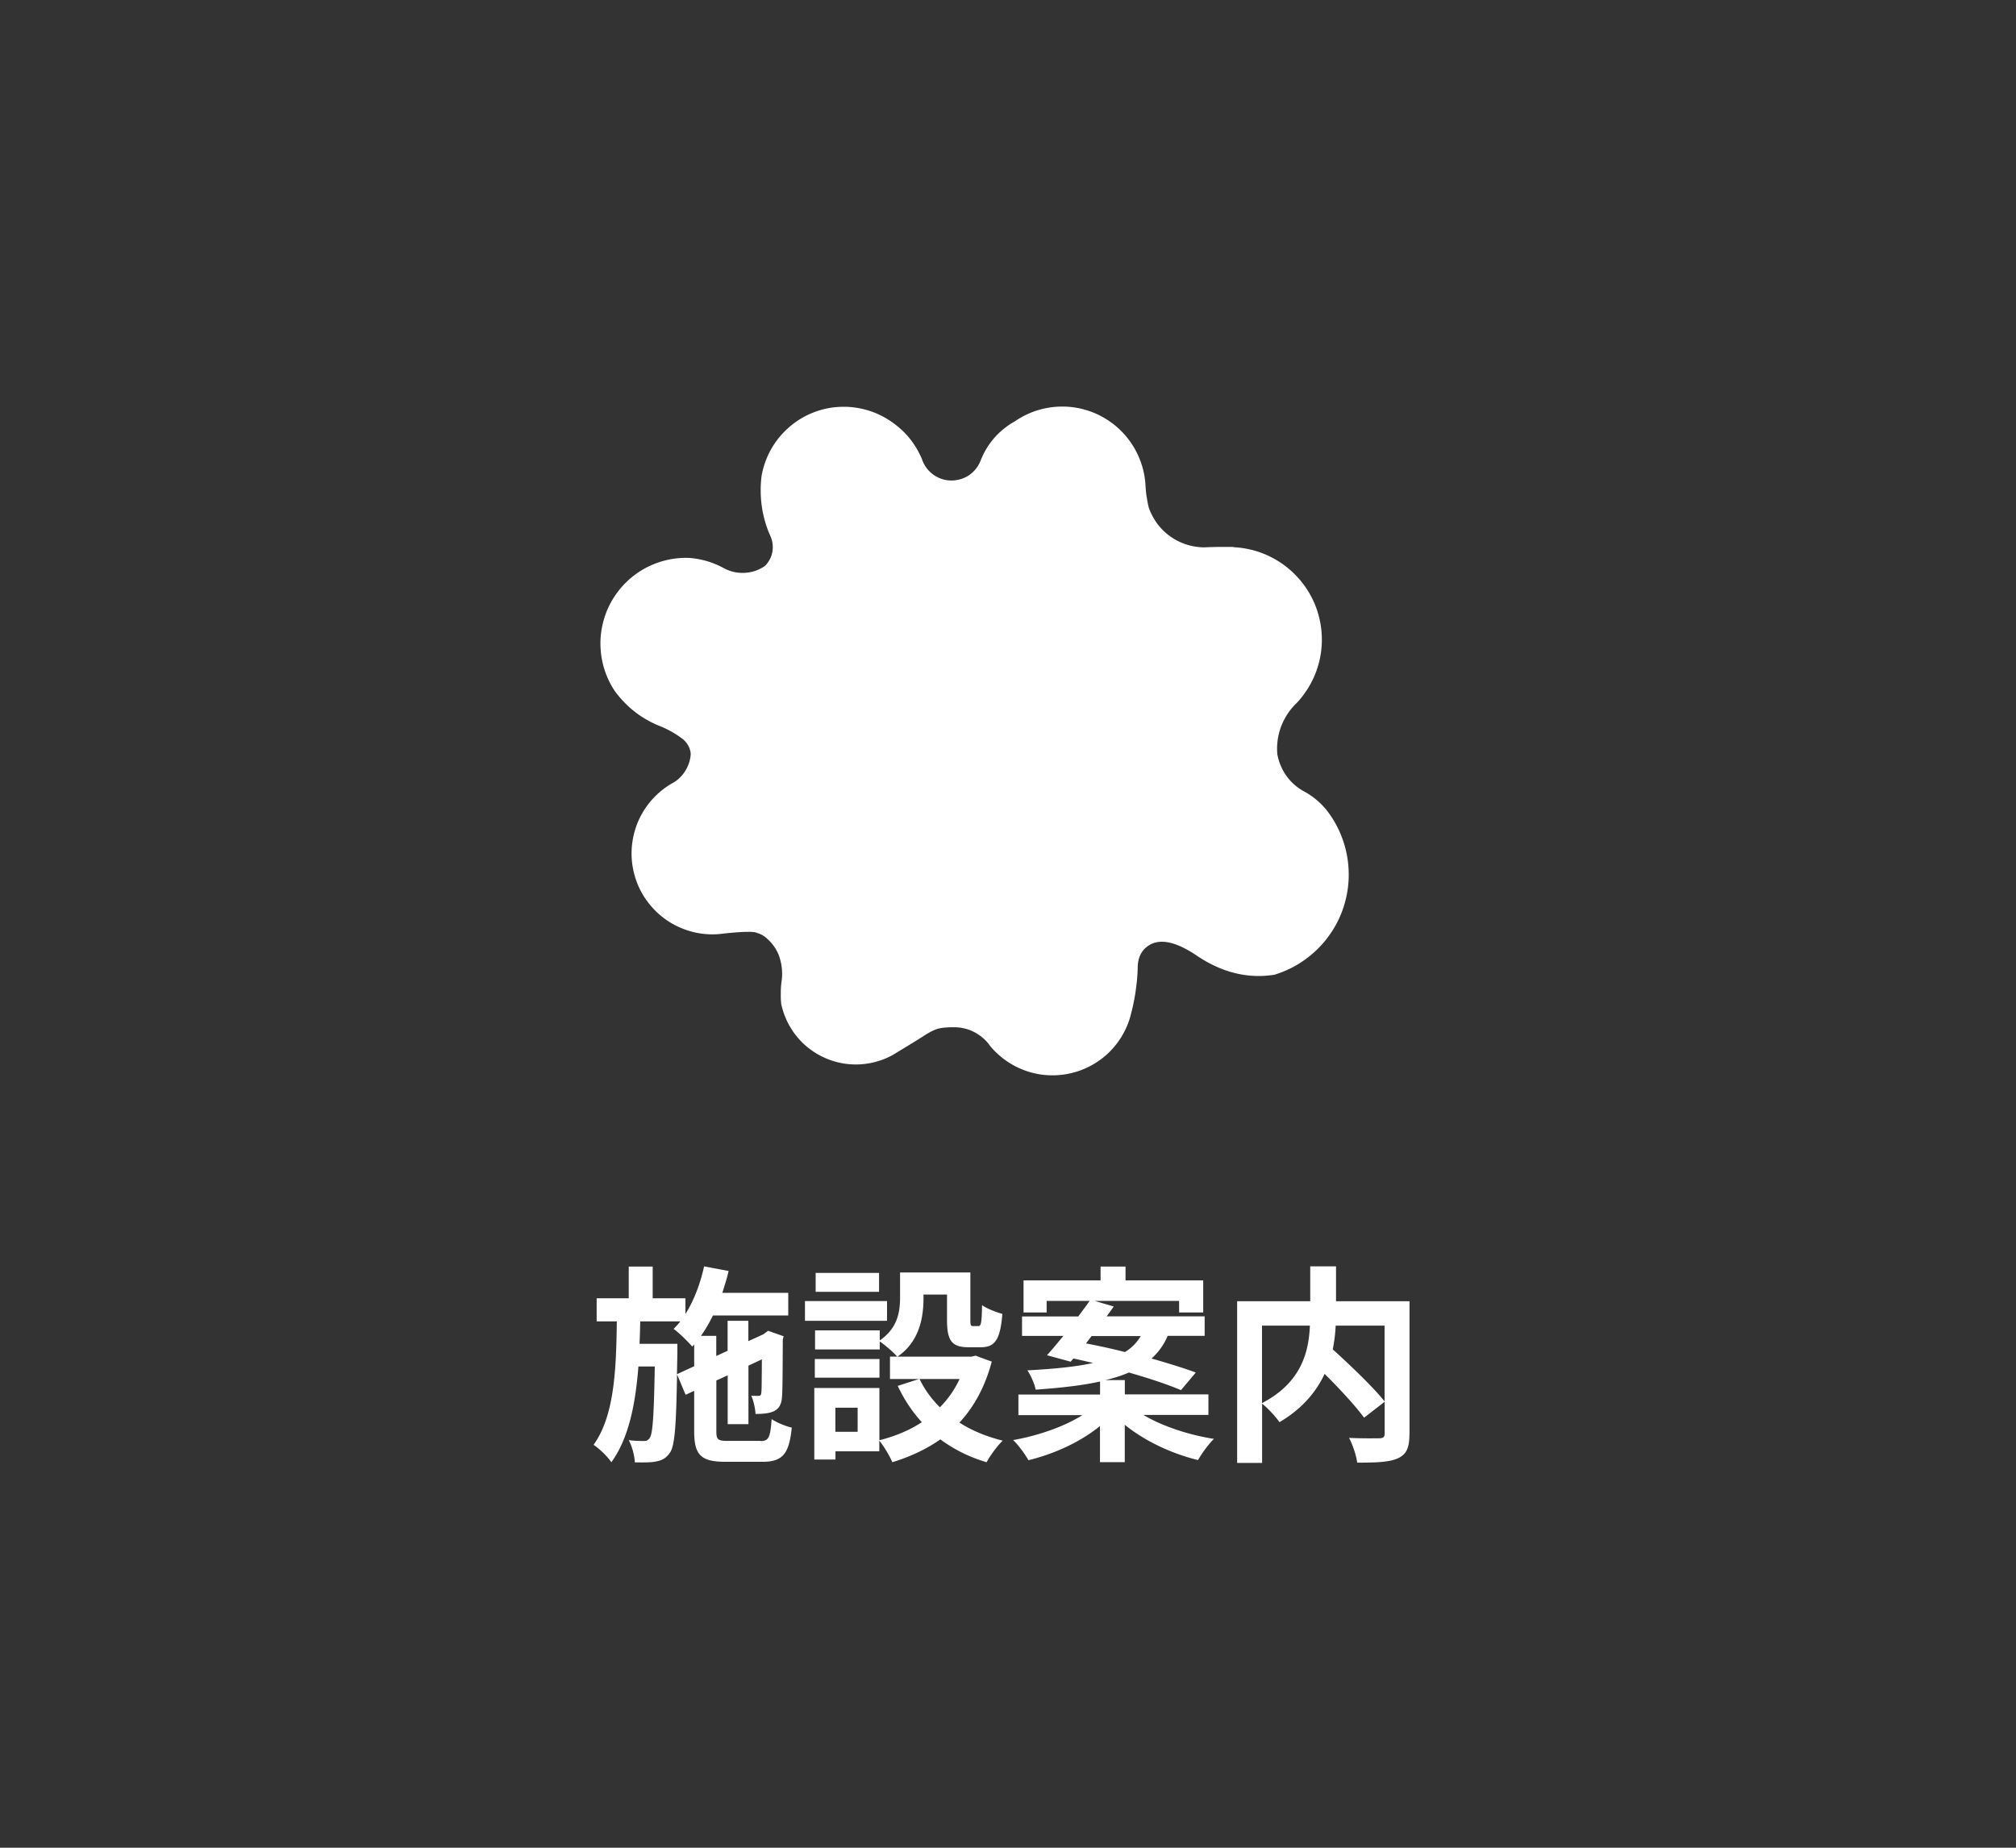 <svg id="_作業" xmlns="http://www.w3.org/2000/svg" viewBox="0 0 240 220"><rect x="0" y="0" width="240" height="220" fill="#333333" stroke="none"/><defs><style>.cls-1{fill:#fff;stroke-width:0}</style></defs><path class="cls-1" d="M90.54 171.58c.97 0 1.17-.42 1.32-2.62.6.42 1.67.85 2.4 1.02-.32 3.12-1.07 4.07-3.5 4.07h-4.37c-2.95 0-3.75-.8-3.75-3.65v-4.8l-1.02.47-1.02-2.42c-.1 6.12-.27 8.52-.85 9.32-.45.65-.92.9-1.6 1.03-.62.15-1.57.12-2.57.12-.05-.83-.33-1.92-.73-2.65.77.1 1.47.1 1.8.1s.52-.08.72-.4c.33-.5.48-2.6.58-8.47H76c-.35 4.5-1.15 8.55-3.22 11.4-.48-.7-1.4-1.6-2.12-2.07 2.47-3.42 2.7-8.92 2.77-14.7h-2.4v-2.75h3.82v-3.78h2.85v3.78h3.9v1.87c1.02-1.62 1.77-3.62 2.22-5.67l2.92.55c-.2.88-.48 1.75-.75 2.6h7.85v2.7h-8.97c-.43.88-.9 1.7-1.42 2.42h1.82v2.4l1.35-.62v-3.57h2.47v2.42l1.8-.82.1-.08.45-.33 1.85.65-.1.4c-.02 3.55-.02 6.1-.1 6.85-.05.9-.4 1.45-1.07 1.72-.6.25-1.4.28-2.07.28-.05-.68-.25-1.62-.52-2.17.3.02.65.02.85.02s.33-.05.35-.38c.05-.22.05-1.6.07-3.97l-1.6.75v6.97h-2.47v-5.82l-1.35.62v6.02c0 1.03.17 1.17 1.42 1.17h3.85Zm-7.9-8.9v-2.6l-.23.25c-.47-.55-1.57-1.65-2.22-2.1.27-.28.55-.57.8-.9h-4.77c-.02.9-.05 1.8-.08 2.67h4.5v1.12l-.05 2.5 2.05-.95ZM105.6 157.26h-9.77v-2.35h9.77v2.35Zm12.47 4.85c-.8 3.02-2.12 5.4-3.85 7.27 1.47.95 3.22 1.67 5.15 2.15-.65.62-1.5 1.8-1.92 2.57-2.1-.62-3.92-1.55-5.5-2.72-1.67 1.17-3.6 2.07-5.72 2.72-.3-.72-1-1.9-1.55-2.57v1.27h-5.22v.98h-2.52v-8.52h7.75v6.22c1.87-.47 3.57-1.17 5.05-2.15-1.15-1.25-2.1-2.7-2.87-4.32l2.55-.82h-3.47v-2.67h.85c-.42-.5-1.47-1.4-2.07-1.8v.95h-7.7v-2.27h7.7v1.2c2.15-1.47 2.42-3.45 2.42-5.12v-2.97h8.37v5.6c0 .7.05.78.32.78h.62c.32 0 .42-.32.45-2.5.55.42 1.7.85 2.42 1.05-.25 3.1-.9 3.97-2.57 3.97h-1.45c-2 0-2.57-.77-2.57-3.25v-3.02h-2.8v.42c0 2.35-.5 5.2-3.1 6.97h8.8l.5-.12 1.95.72Zm-13.37 1.92H97v-2.22h7.7v2.22Zm-.05-10.22H97.1v-2.25h7.55v2.25Zm-2.55 13.8h-2.65v2.87h2.65v-2.87Zm7.37-3.42c.6 1.25 1.42 2.37 2.42 3.37.97-.97 1.75-2.1 2.35-3.37h-4.77ZM136.17 168.5c2.2 1.3 5.32 2.35 8.35 2.82-.65.62-1.47 1.77-1.9 2.52-3.12-.75-6.35-2.27-8.72-4.2v4.45h-2.95v-4.3c-2.3 1.88-5.42 3.32-8.52 4.07-.4-.72-1.2-1.82-1.82-2.4 3-.52 6.12-1.62 8.25-2.97h-7.62v-2.45h9.72v-1.55c-2.02.45-4.55.75-7.67.97-.12-.7-.6-1.72-.98-2.3 3.37-.18 5.9-.45 7.82-.88-.8-.18-1.6-.38-2.35-.53l-.32.38-2.82-.77c.6-.65 1.25-1.45 1.95-2.3h-4.92v-2.32h6.7c.47-.65.95-1.28 1.35-1.85h-5.12v1.38h-2.75v-3.82h9.17v-1.65h2.97v1.65h9.25v3.82h-2.87v-1.38h-10.05l2.27.67c-.27.38-.55.77-.85 1.17h11.67v2.32h-4.4a7.533 7.533 0 0 1-1.92 2.7c2.02.58 3.87 1.15 5.27 1.67l-1.77 2.1c-1.5-.65-3.75-1.4-6.2-2.1-.8.35-1.72.65-2.8.9h2.32v1.7h9.95v2.45h-7.67Zm-6.9-8.55c1.45.28 3.05.62 4.65 1.03.88-.53 1.45-1.18 1.88-1.9h-5.85l-.67.88ZM167.79 170.73c0 1.6-.32 2.42-1.37 2.9-1.02.47-2.62.52-4.85.52-.1-.85-.55-2.17-.97-2.95 1.47.08 3.15.05 3.62.05.48-.02.62-.15.62-.6v-3.75l-2.45 1.9c-1-1.38-2.87-3.4-4.7-5.22-.97 2.1-2.65 4.15-5.37 5.75-.42-.6-1.35-1.65-2.07-2.2v7.05h-2.97v-19.25h8.7v-4.15h3.07v4.15h8.75v15.8Zm-17.55-3.67c4.72-2.45 5.57-6.15 5.7-9.22h-5.7v9.22Zm8.77-9.22c-.05.93-.15 1.85-.35 2.82 2.12 1.93 4.8 4.47 6.17 6.2v-9.02h-5.82ZM146.89 65.12h-1.76c-.29 0-.59.01-.88.02-.29 0-.59.02-.88.03a7.028 7.028 0 0 1-4.06-1.31c-.59-.42-1.11-.93-1.54-1.51s-.77-1.23-1.01-1.91c-.06-.23-.11-.46-.15-.69l-.12-.69a16.46 16.46 0 0 1-.13-1.4c-.06-.87-.23-1.73-.52-2.56-.29-.83-.68-1.61-1.17-2.34a9.95 9.95 0 0 0-6.41-4.19c-.86-.16-1.74-.2-2.61-.13s-1.73.26-2.55.55c-.82.3-1.6.7-2.32 1.2-.46.25-.89.55-1.3.88a8.945 8.945 0 0 0-2.05 2.36c-.27.45-.5.92-.69 1.41a3.753 3.753 0 0 1-1.41 1.76c-.32.21-.67.37-1.04.47-.37.1-.75.15-1.13.14-.38-.01-.76-.08-1.12-.21a3.717 3.717 0 0 1-2.3-2.38c-.19-.44-.41-.87-.66-1.29-.25-.41-.53-.81-.83-1.18s-.64-.72-1-1.05c-.36-.32-.74-.62-1.13-.89-.68-.47-1.42-.86-2.2-1.15-.78-.29-1.59-.48-2.41-.57-.82-.09-1.66-.07-2.48.04-.82.12-1.62.34-2.39.66s-1.49.73-2.15 1.23c-.66.5-1.26 1.08-1.78 1.72-.52.65-.96 1.36-1.3 2.11-.34.76-.59 1.55-.74 2.37-.08.62-.12 1.24-.11 1.86 0 .62.05 1.24.14 1.86.09.62.22 1.22.4 1.82.17.6.39 1.18.65 1.75.12.29.2.59.23.91s.02.63-.04.94c-.06.31-.17.61-.32.88-.15.28-.34.53-.56.75-.34.23-.71.42-1.1.56-.39.14-.8.22-1.21.25-.41.03-.83 0-1.23-.07-.41-.08-.8-.21-1.17-.39-.33-.18-.66-.35-1.01-.5-.34-.15-.7-.28-1.05-.39a10.202 10.202 0 0 0-2.2-.42c-.94-.04-1.88.05-2.79.27-.91.22-1.79.56-2.61 1.02-.82.46-1.57 1.03-2.23 1.69a10.3 10.3 0 0 0-1.69 2.24c-.46.82-.8 1.7-1.01 2.61-.22.91-.31 1.85-.27 2.79.04.94.21 1.87.5 2.76.29.89.71 1.74 1.23 2.51.33.45.69.88 1.08 1.28.39.4.8.78 1.24 1.12.44.35.9.66 1.39.94.48.28.99.53 1.5.74.26.1.52.21.77.33.25.12.5.25.75.39.24.14.48.28.72.44.23.16.46.32.68.49.12.11.24.23.34.36.1.13.19.27.27.41.08.15.14.3.18.46.05.16.08.32.09.48-.02.37-.09.74-.21 1.09-.12.35-.28.69-.48 1-.2.31-.45.6-.72.85-.28.25-.59.46-.92.63a9.654 9.654 0 0 0-4.09 4.87 9.759 9.759 0 0 0-.62 3.17c-.03 1.08.13 2.16.46 3.2.33 1.03.83 2 1.49 2.86.65.86 1.45 1.61 2.35 2.21.9.6 1.9 1.04 2.95 1.31 1.05.27 2.14.36 3.22.26 2.61-.3 4.11-.34 4.49-.12.12.03.23.07.34.12.11.05.22.1.33.17.1.06.21.13.3.21.1.07.19.16.27.24.16.14.31.3.45.46.14.16.27.33.39.51s.22.37.32.56c.09.19.18.39.24.59.07.22.13.45.18.68.05.23.08.46.11.69.02.23.03.47.03.7 0 .23-.02.47-.05.7-.03.23-.06.46-.08.7-.02.23-.03.47-.03.7v.7c.01.23.03.47.05.7.15.72.39 1.42.71 2.09.32.66.72 1.29 1.19 1.85.47.57 1.01 1.08 1.6 1.51.59.44 1.24.8 1.92 1.08a9.007 9.007 0 0 0 4.32.65c.73-.07 1.46-.23 2.15-.47.7-.24 1.36-.57 1.98-.98 1.54-.93 2.58-1.57 3.1-1.91.52-.34 1-.6 1.43-.77.43-.17 1.11-.26 2.04-.26.43-.01.86.03 1.28.12.42.09.83.23 1.21.43.38.19.74.43 1.07.71.33.28.62.6.86.95.57.69 1.23 1.3 1.96 1.8.73.51 1.53.91 2.38 1.2.84.29 1.72.46 2.61.5a9.633 9.633 0 0 0 7.27-2.77c.63-.63 1.18-1.34 1.61-2.12.44-.78.77-1.61.97-2.48.12-.44.22-.88.31-1.33.09-.45.17-.89.23-1.34.06-.45.12-.9.16-1.35.04-.45.07-.91.08-1.36 0-1.09.34-1.92 1.02-2.48 1.36-1.15 3.39-.8 6.1 1.05 2.96 1.97 6 2.71 9.14 2.22.97-.29 1.9-.7 2.77-1.22.87-.52 1.67-1.14 2.39-1.85.72-.71 1.35-1.51 1.88-2.37.53-.86.95-1.79 1.25-2.75.3-.97.49-1.96.55-2.97.06-1.01 0-2.02-.18-3.02s-.49-1.96-.9-2.89c-.42-.92-.94-1.79-1.57-2.58-.18-.21-.36-.42-.56-.62s-.4-.38-.61-.56c-.21-.18-.43-.35-.66-.5-.23-.16-.46-.31-.7-.44-.43-.22-.83-.49-1.2-.81-.37-.31-.7-.67-.98-1.06-.29-.39-.52-.81-.71-1.26-.19-.44-.33-.91-.41-1.39-.05-.56-.03-1.13.05-1.69s.22-1.11.43-1.64c.2-.53.47-1.03.78-1.5.32-.47.69-.9 1.1-1.29.71-.77 1.31-1.64 1.78-2.57a10.95 10.95 0 0 0 1.1-6.1c-.11-1.04-.37-2.06-.77-3.03-.4-.97-.94-1.88-1.6-2.69a11.07 11.07 0 0 0-2.29-2.14c-.86-.6-1.8-1.07-2.8-1.41-.99-.33-2.03-.52-3.08-.56"/></svg>